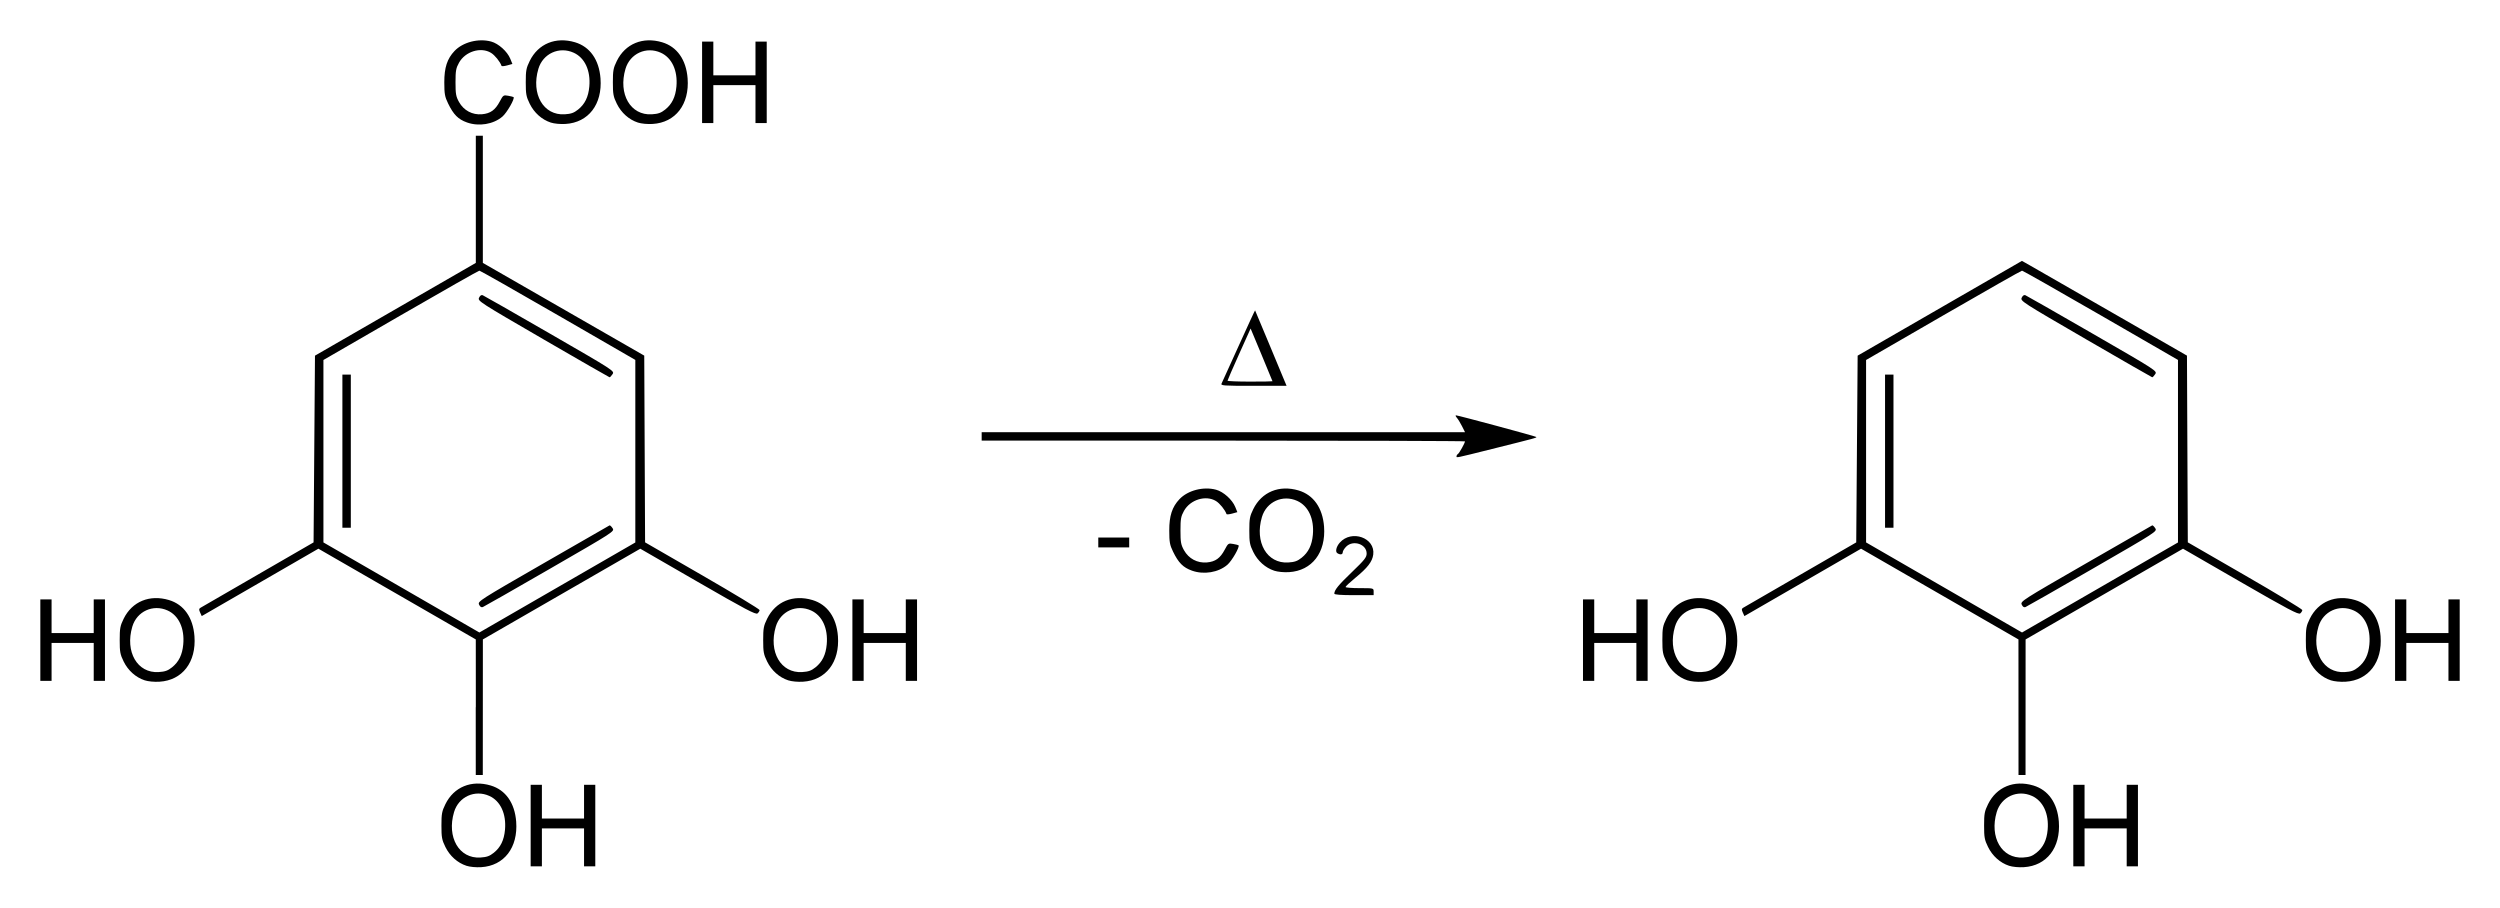 <?xml version="1.0" encoding="UTF-8" standalone="no"?>
<!-- Created with Inkscape (http://www.inkscape.org/) -->

<svg
   xmlns:svg="http://www.w3.org/2000/svg"
   xmlns="http://www.w3.org/2000/svg"
   version="1.1"
   width="620"
   height="225.08"
   id="svg2">
  <defs
     id="defs4" />
  <g
     transform="translate(1318.286,-568.28)"
     id="layer1">
    <path
       d="m -1202.609,782.993 c -2.219,-0.725 -4.121,-2.427 -5.223,-4.67 -0.862,-1.755 -0.977,-2.378 -0.977,-5.299 0,-2.924 0.114,-3.543 0.98,-5.306 2.097,-4.27 6.447,-6.063 11.239,-4.634 3.692,1.102 5.967,4.329 6.317,8.966 0.486,6.427 -2.986,10.945 -8.677,11.29 -1.287,0.078 -2.799,-0.065 -3.659,-0.346 z m 6.774,-3.219 c 1.685,-1.344 2.552,-3.116 2.786,-5.696 0.359,-3.955 -1.113,-7.149 -3.873,-8.402 -3.602,-1.636 -7.633,0.204 -8.759,3.999 -1.857,6.251 1.249,11.606 6.536,11.271 1.583,-0.1 2.271,-0.344 3.31,-1.172 z m 375.804,3.219 c -2.219,-0.725 -4.121,-2.427 -5.223,-4.67 -0.862,-1.755 -0.977,-2.378 -0.977,-5.299 0,-2.924 0.114,-3.543 0.98,-5.306 2.097,-4.27 6.447,-6.063 11.239,-4.634 3.692,1.102 5.967,4.329 6.317,8.966 0.486,6.427 -2.986,10.945 -8.677,11.29 -1.287,0.078 -2.799,-0.065 -3.659,-0.346 z m 6.774,-3.219 c 1.685,-1.344 2.552,-3.116 2.786,-5.696 0.359,-3.955 -1.113,-7.149 -3.873,-8.402 -3.602,-1.636 -7.632,0.204 -8.759,3.999 -1.856,6.251 1.249,11.606 6.536,11.271 1.583,-0.1 2.271,-0.344 3.31,-1.172 z m -373.427,-6.75 0,-10.105 1.394,0 1.394,0 0,4.181 0,4.181 5.226,0 5.226,0 0,-4.181 0,-4.181 1.394,0 1.394,0 0,10.105 0,10.105 -1.394,0 -1.394,0 0,-4.704 0,-4.704 -5.226,0 -5.226,0 0,4.704 0,4.704 -1.394,0 -1.394,0 0,-10.105 z m 382.578,0 0,-10.105 1.394,0 1.394,0 0,4.181 0,4.181 5.226,0 5.226,0 0,-4.181 0,-4.181 1.394,0 1.394,0 0,10.105 0,10.105 -1.394,0 -1.394,0 0,-4.704 0,-4.704 -5.226,0 -5.226,0 0,4.704 0,4.704 -1.394,0 -1.394,0 0,-10.105 z m -396.175,-29.355 -0.01,-16.812 -19.516,-11.25 -19.516,-11.25 -14.465,8.356 -14.465,8.356 -0.403,-0.884 c -0.325,-0.714 -0.305,-0.942 0.104,-1.182 0.279,-0.164 6.7,-3.878 14.27,-8.253 l 13.763,-7.956 0.174,-23.156 0.174,-23.156 19.945,-11.501 19.945,-11.501 0,-15.767 0,-15.767 0.871,0 0.871,0 0,15.767 0,15.767 20.014,11.498 20.014,11.498 0.104,23.153 0.104,23.153 14.199,8.194 c 7.809,4.507 14.199,8.376 14.199,8.599 0,0.223 -0.232,0.598 -0.516,0.834 -0.427,0.355 -2.983,-0.995 -14.793,-7.809 l -14.276,-8.238 -19.52,11.249 -19.52,11.249 -0.01,16.812 -0.01,16.812 -0.871,0 -0.871,0 -0.01,-16.812 z m 26.663,-33.413 12.892,-7.442 0,-22.636 0,-22.636 -19.164,-11.068 c -10.54,-6.087 -19.32,-11.068 -19.512,-11.068 -0.192,-3.5e-4 -8.972,4.984 -19.512,11.076 l -19.164,11.076 0,22.622 0,22.622 19.338,11.169 19.338,11.169 6.446,-3.722 c 3.545,-2.047 12.247,-7.071 19.338,-11.164 z m -25.86,7.967 c -0.364,-0.8 0.048,-1.064 15.879,-10.177 8.939,-5.146 16.353,-9.406 16.476,-9.468 0.123,-0.062 0.46,0.25 0.75,0.691 0.526,0.803 0.508,0.814 -15.554,10.082 -8.844,5.103 -16.327,9.372 -16.628,9.486 -0.36,0.136 -0.676,-0.074 -0.922,-0.614 z m -33.896,-38.056 0,-18.99 1.045,0 1.045,0 0,18.99 0,18.99 -1.045,0 -1.045,0 0,-18.99 z m 49.772,-27.791 c -15.868,-9.207 -16.247,-9.452 -15.879,-10.259 0.236,-0.517 0.569,-0.753 0.89,-0.63 0.282,0.108 7.763,4.38 16.624,9.493 16.066,9.27 16.109,9.298 15.587,10.095 -0.288,0.44 -0.623,0.785 -0.745,0.766 -0.122,-0.018 -7.536,-4.277 -16.477,-9.465 z m 365.899,91.293 -0.008,-16.812 -19.516,-11.25 -19.516,-11.25 -14.465,8.356 -14.465,8.356 -0.403,-0.884 c -0.325,-0.714 -0.305,-0.942 0.104,-1.182 0.279,-0.164 6.7,-3.878 14.27,-8.253 l 13.763,-7.956 0.174,-23.156 0.174,-23.156 20.372,-11.752 20.372,-11.752 1.986,1.122 c 1.093,0.617 10.302,5.904 20.465,11.749 l 18.479,10.627 0.104,23.153 0.104,23.153 14.199,8.194 c 7.809,4.507 14.199,8.376 14.199,8.599 0,0.223 -0.232,0.598 -0.516,0.834 -0.427,0.355 -2.983,-0.995 -14.793,-7.809 l -14.276,-8.238 -19.519,11.249 -19.52,11.249 -0.008,16.812 -0.008,16.812 -0.871,0 -0.871,0 -0.008,-16.812 z m 26.663,-33.413 12.892,-7.442 0,-22.636 0,-22.636 -19.164,-11.068 c -10.54,-6.087 -19.321,-11.068 -19.512,-11.068 -0.192,-3.5e-4 -8.972,4.984 -19.512,11.076 l -19.164,11.076 0,22.622 0,22.622 19.338,11.169 19.338,11.169 6.446,-3.722 c 3.545,-2.047 12.247,-7.071 19.338,-11.164 z m -25.86,7.967 c -0.364,-0.8 0.048,-1.064 15.879,-10.177 8.939,-5.146 16.353,-9.406 16.476,-9.468 0.123,-0.062 0.46,0.25 0.75,0.691 0.526,0.803 0.508,0.814 -15.554,10.082 -8.844,5.103 -16.327,9.372 -16.628,9.486 -0.36,0.136 -0.676,-0.074 -0.922,-0.614 z m -33.896,-38.056 0,-18.99 1.045,0 1.045,0 0,18.99 0,18.99 -1.045,0 -1.045,0 0,-18.99 z m 49.772,-27.791 c -15.868,-9.207 -16.247,-9.452 -15.879,-10.259 0.236,-0.517 0.569,-0.753 0.89,-0.63 0.282,0.108 7.763,4.38 16.624,9.493 16.066,9.27 16.109,9.298 15.587,10.095 -0.288,0.44 -0.623,0.785 -0.745,0.766 -0.122,-0.018 -7.536,-4.277 -16.477,-9.465 z m -481.378,84.624 c -2.219,-0.725 -4.121,-2.427 -5.223,-4.67 -0.862,-1.755 -0.977,-2.378 -0.977,-5.299 0,-2.924 0.114,-3.543 0.98,-5.306 2.097,-4.27 6.447,-6.063 11.239,-4.634 3.692,1.102 5.967,4.329 6.317,8.966 0.486,6.427 -2.986,10.945 -8.677,11.29 -1.287,0.078 -2.799,-0.065 -3.659,-0.346 z m 6.774,-3.219 c 1.685,-1.344 2.552,-3.116 2.786,-5.696 0.359,-3.955 -1.113,-7.149 -3.873,-8.402 -3.602,-1.636 -7.633,0.204 -8.759,3.999 -1.856,6.251 1.249,11.606 6.536,11.271 1.583,-0.1 2.271,-0.344 3.31,-1.172 z m 152.808,3.219 c -2.219,-0.725 -4.121,-2.427 -5.223,-4.67 -0.862,-1.755 -0.977,-2.378 -0.977,-5.299 0,-2.924 0.114,-3.543 0.98,-5.306 2.097,-4.27 6.447,-6.063 11.239,-4.634 3.692,1.102 5.967,4.329 6.317,8.966 0.486,6.427 -2.986,10.945 -8.677,11.29 -1.287,0.078 -2.799,-0.065 -3.659,-0.346 z m 6.774,-3.219 c 1.685,-1.344 2.552,-3.116 2.786,-5.696 0.359,-3.955 -1.113,-7.149 -3.873,-8.402 -3.602,-1.636 -7.632,0.204 -8.759,3.999 -1.856,6.251 1.249,11.606 6.536,11.271 1.583,-0.1 2.271,-0.344 3.31,-1.172 z m 216.223,3.219 c -2.219,-0.725 -4.121,-2.427 -5.223,-4.67 -0.862,-1.755 -0.977,-2.378 -0.977,-5.299 0,-2.924 0.114,-3.543 0.98,-5.306 2.097,-4.27 6.447,-6.063 11.239,-4.634 3.692,1.102 5.967,4.329 6.317,8.966 0.486,6.427 -2.986,10.945 -8.677,11.29 -1.287,0.078 -2.799,-0.065 -3.659,-0.346 z m 6.774,-3.219 c 1.685,-1.344 2.552,-3.116 2.786,-5.696 0.359,-3.955 -1.113,-7.149 -3.873,-8.402 -3.602,-1.636 -7.632,0.204 -8.759,3.999 -1.856,6.251 1.249,11.606 6.536,11.271 1.583,-0.1 2.271,-0.344 3.31,-1.172 z m 152.808,3.219 c -2.219,-0.725 -4.121,-2.427 -5.223,-4.67 -0.862,-1.755 -0.977,-2.378 -0.977,-5.299 0,-2.924 0.114,-3.543 0.98,-5.306 2.097,-4.27 6.447,-6.063 11.239,-4.634 3.692,1.102 5.967,4.329 6.317,8.966 0.486,6.427 -2.986,10.945 -8.677,11.29 -1.287,0.078 -2.799,-0.065 -3.659,-0.346 z m 6.774,-3.219 c 1.685,-1.344 2.552,-3.116 2.786,-5.696 0.359,-3.955 -1.113,-7.149 -3.873,-8.402 -3.602,-1.636 -7.632,0.204 -8.759,3.999 -1.856,6.251 1.249,11.606 6.536,11.271 1.583,-0.1 2.271,-0.344 3.31,-1.172 z m -574.82,-6.75 0,-10.105 1.394,0 1.394,0 0,4.181 0,4.181 5.226,0 5.226,0 0,-4.181 0,-4.181 1.394,0 1.394,0 0,10.105 0,10.105 -1.394,0 -1.394,0 0,-4.704 0,-4.704 -5.226,0 -5.226,0 0,4.704 0,4.704 -1.394,0 -1.394,0 0,-10.105 z m 201.394,0 0,-10.105 1.394,0 1.394,0 0,4.181 0,4.181 5.226,0 5.226,0 0,-4.181 0,-4.181 1.394,0 1.394,0 0,10.105 0,10.105 -1.394,0 -1.394,0 0,-4.704 0,-4.704 -5.226,0 -5.226,0 0,4.704 0,4.704 -1.394,0 -1.394,0 0,-10.105 z m 181.185,0 0,-10.105 1.394,0 1.394,0 0,4.181 0,4.181 5.226,0 5.226,0 0,-4.181 0,-4.181 1.394,0 1.394,0 0,10.105 0,10.105 -1.394,0 -1.394,0 0,-4.704 0,-4.704 -5.226,0 -5.226,0 0,4.704 0,4.704 -1.394,0 -1.394,0 0,-10.105 z m 201.394,0 0,-10.105 1.394,0 1.394,0 0,4.181 0,4.181 5.226,0 5.226,0 0,-4.181 0,-4.181 1.394,0 1.394,0 0,10.105 0,10.105 -1.394,0 -1.394,0 0,-4.704 0,-4.704 -5.226,0 -5.226,0 0,4.704 0,4.704 -1.394,0 -1.394,0 0,-10.105 z m -263.066,-11.521 c 0,-0.895 0.995,-2.113 4.394,-5.378 3.119,-2.996 3.627,-3.64 3.623,-4.591 -0.008,-2.318 -3.337,-3.431 -5.072,-1.696 -0.47,0.47 -0.855,1.098 -0.855,1.394 0,0.592 -0.608,0.695 -1.344,0.228 -0.556,-0.352 -0.264,-1.617 0.6,-2.6 2.926,-3.326 8.867,-1.21 8.307,2.959 -0.235,1.751 -1.39,3.249 -4.433,5.753 -1.339,1.101 -2.434,2.128 -2.434,2.281 0,0.153 1.568,0.279 3.484,0.279 3.484,0 3.484,0 3.484,0.871 l 0,0.871 -4.878,0 c -3.22,0 -4.878,-0.126 -4.878,-0.371 z m -35.302,-5.708 c -2.195,-0.783 -3.341,-1.936 -4.695,-4.722 -0.807,-1.661 -0.932,-2.357 -0.937,-5.226 -0.01,-3.659 0.71,-5.857 2.538,-7.785 2.079,-2.191 5.94,-3.184 9.08,-2.335 1.82,0.492 4.01,2.462 4.745,4.267 l 0.525,1.291 -1.305,0.361 c -0.718,0.198 -1.345,0.245 -1.393,0.103 -0.354,-1.03 -1.66,-2.643 -2.609,-3.221 -2.521,-1.537 -6.38,-0.349 -7.93,2.441 -0.758,1.364 -0.871,1.998 -0.871,4.878 0,2.88 0.113,3.514 0.871,4.878 1.164,2.094 3.316,3.242 5.688,3.033 2.095,-0.185 3.298,-1.046 4.417,-3.162 0.839,-1.586 0.917,-1.639 2.091,-1.425 0.671,0.122 1.27,0.272 1.331,0.332 0.369,0.362 -1.642,3.873 -2.771,4.84 -2.229,1.908 -5.827,2.503 -8.774,1.452 z m 20.421,0.021 c -2.219,-0.725 -4.121,-2.427 -5.223,-4.67 -0.862,-1.755 -0.977,-2.378 -0.977,-5.299 0,-2.924 0.114,-3.543 0.98,-5.306 2.097,-4.27 6.447,-6.063 11.239,-4.634 3.692,1.102 5.967,4.329 6.317,8.966 0.486,6.427 -2.986,10.945 -8.677,11.29 -1.287,0.078 -2.799,-0.065 -3.659,-0.346 z m 6.774,-3.219 c 1.685,-1.343 2.552,-3.116 2.786,-5.696 0.359,-3.955 -1.113,-7.149 -3.873,-8.402 -3.602,-1.636 -7.632,0.204 -8.759,3.999 -1.856,6.251 1.249,11.606 6.536,11.271 1.583,-0.1 2.271,-0.344 3.31,-1.173 z m -50.43,-3.788 0,-1.22 3.833,0 3.833,0 0,1.22 0,1.22 -3.833,0 -3.833,0 0,-1.22 z m 88.85,-21.408 c 0,-0.18 0.159,-0.426 0.353,-0.546 0.336,-0.208 1.737,-2.723 1.737,-3.119 0,-0.103 -26.969,-0.188 -59.93,-0.188 l -59.93,0 0,-1.045 0,-1.045 59.937,0 59.937,0 -0.745,-1.481 c -0.409,-0.814 -0.986,-1.755 -1.281,-2.091 -0.295,-0.335 -0.393,-0.61 -0.218,-0.61 0.5,0 19.72,5.179 19.904,5.364 0.193,0.193 0.064,0.228 -10.957,2.981 -9.391,2.346 -8.809,2.228 -8.809,1.78 z m -58.258,-18.052 c 0.167,-0.335 2.087,-4.561 4.268,-9.391 2.181,-4.83 3.992,-8.75 4.025,-8.711 0.033,0.039 1.557,3.677 3.387,8.084 1.83,4.408 3.575,8.602 3.878,9.321 l 0.549,1.307 -8.205,0 c -7.697,0 -8.186,-0.038 -7.902,-0.61 z m 12.613,-0.523 c -7e-4,-0.048 -1.222,-3.01 -2.715,-6.583 l -2.713,-6.496 -2.861,6.355 c -1.573,3.495 -2.861,6.458 -2.861,6.583 0,0.125 2.509,0.228 5.575,0.228 3.066,0 5.574,-0.039 5.574,-0.087 z m -199.76,-64.181 c -2.195,-0.783 -3.342,-1.936 -4.695,-4.722 -0.807,-1.661 -0.932,-2.357 -0.938,-5.226 -0.01,-3.659 0.71,-5.857 2.538,-7.785 2.079,-2.191 5.94,-3.184 9.08,-2.335 1.82,0.492 4.01,2.462 4.745,4.267 l 0.525,1.291 -1.305,0.361 c -0.718,0.198 -1.345,0.245 -1.393,0.103 -0.354,-1.03 -1.66,-2.643 -2.609,-3.221 -2.521,-1.537 -6.38,-0.349 -7.93,2.441 -0.758,1.364 -0.871,1.998 -0.871,4.878 0,2.88 0.113,3.514 0.871,4.878 1.163,2.094 3.316,3.242 5.688,3.033 2.095,-0.185 3.298,-1.046 4.417,-3.162 0.839,-1.586 0.917,-1.639 2.091,-1.425 0.671,0.122 1.27,0.272 1.331,0.332 0.369,0.362 -1.642,3.873 -2.771,4.84 -2.229,1.908 -5.827,2.503 -8.774,1.452 z m 20.77,0.021 c -2.219,-0.725 -4.121,-2.427 -5.223,-4.67 -0.862,-1.755 -0.977,-2.378 -0.977,-5.299 0,-2.924 0.114,-3.543 0.98,-5.306 2.097,-4.27 6.447,-6.063 11.239,-4.634 3.692,1.102 5.967,4.329 6.317,8.966 0.486,6.427 -2.986,10.945 -8.677,11.29 -1.287,0.078 -2.799,-0.065 -3.659,-0.346 z m 6.774,-3.219 c 1.685,-1.344 2.552,-3.116 2.786,-5.696 0.359,-3.955 -1.113,-7.149 -3.873,-8.402 -3.602,-1.636 -7.632,0.204 -8.759,3.999 -1.856,6.251 1.249,11.606 6.536,11.271 1.583,-0.1 2.271,-0.344 3.31,-1.172 z m 14.829,3.219 c -2.219,-0.725 -4.121,-2.427 -5.223,-4.67 -0.862,-1.755 -0.977,-2.378 -0.977,-5.299 0,-2.924 0.114,-3.543 0.98,-5.306 2.097,-4.27 6.447,-6.063 11.239,-4.634 3.692,1.102 5.967,4.329 6.317,8.966 0.486,6.427 -2.986,10.945 -8.677,11.29 -1.287,0.078 -2.799,-0.065 -3.659,-0.346 z m 6.774,-3.219 c 1.685,-1.344 2.552,-3.116 2.786,-5.696 0.359,-3.955 -1.113,-7.149 -3.873,-8.402 -3.602,-1.636 -7.633,0.204 -8.759,3.999 -1.856,6.251 1.249,11.606 6.536,11.271 1.583,-0.1 2.271,-0.344 3.31,-1.172 z m 9.152,-6.75 0,-10.105 1.394,0 1.394,0 0,4.181 0,4.181 5.226,0 5.226,0 0,-4.181 0,-4.181 1.394,0 1.394,0 0,10.105 0,10.105 -1.394,0 -1.394,0 0,-4.704 0,-4.704 -5.226,0 -5.226,0 0,4.704 0,4.704 -1.394,0 -1.394,0 0,-10.105 z"
       id="path2878"
       style="fill:#000000" />
  </g>
</svg>
